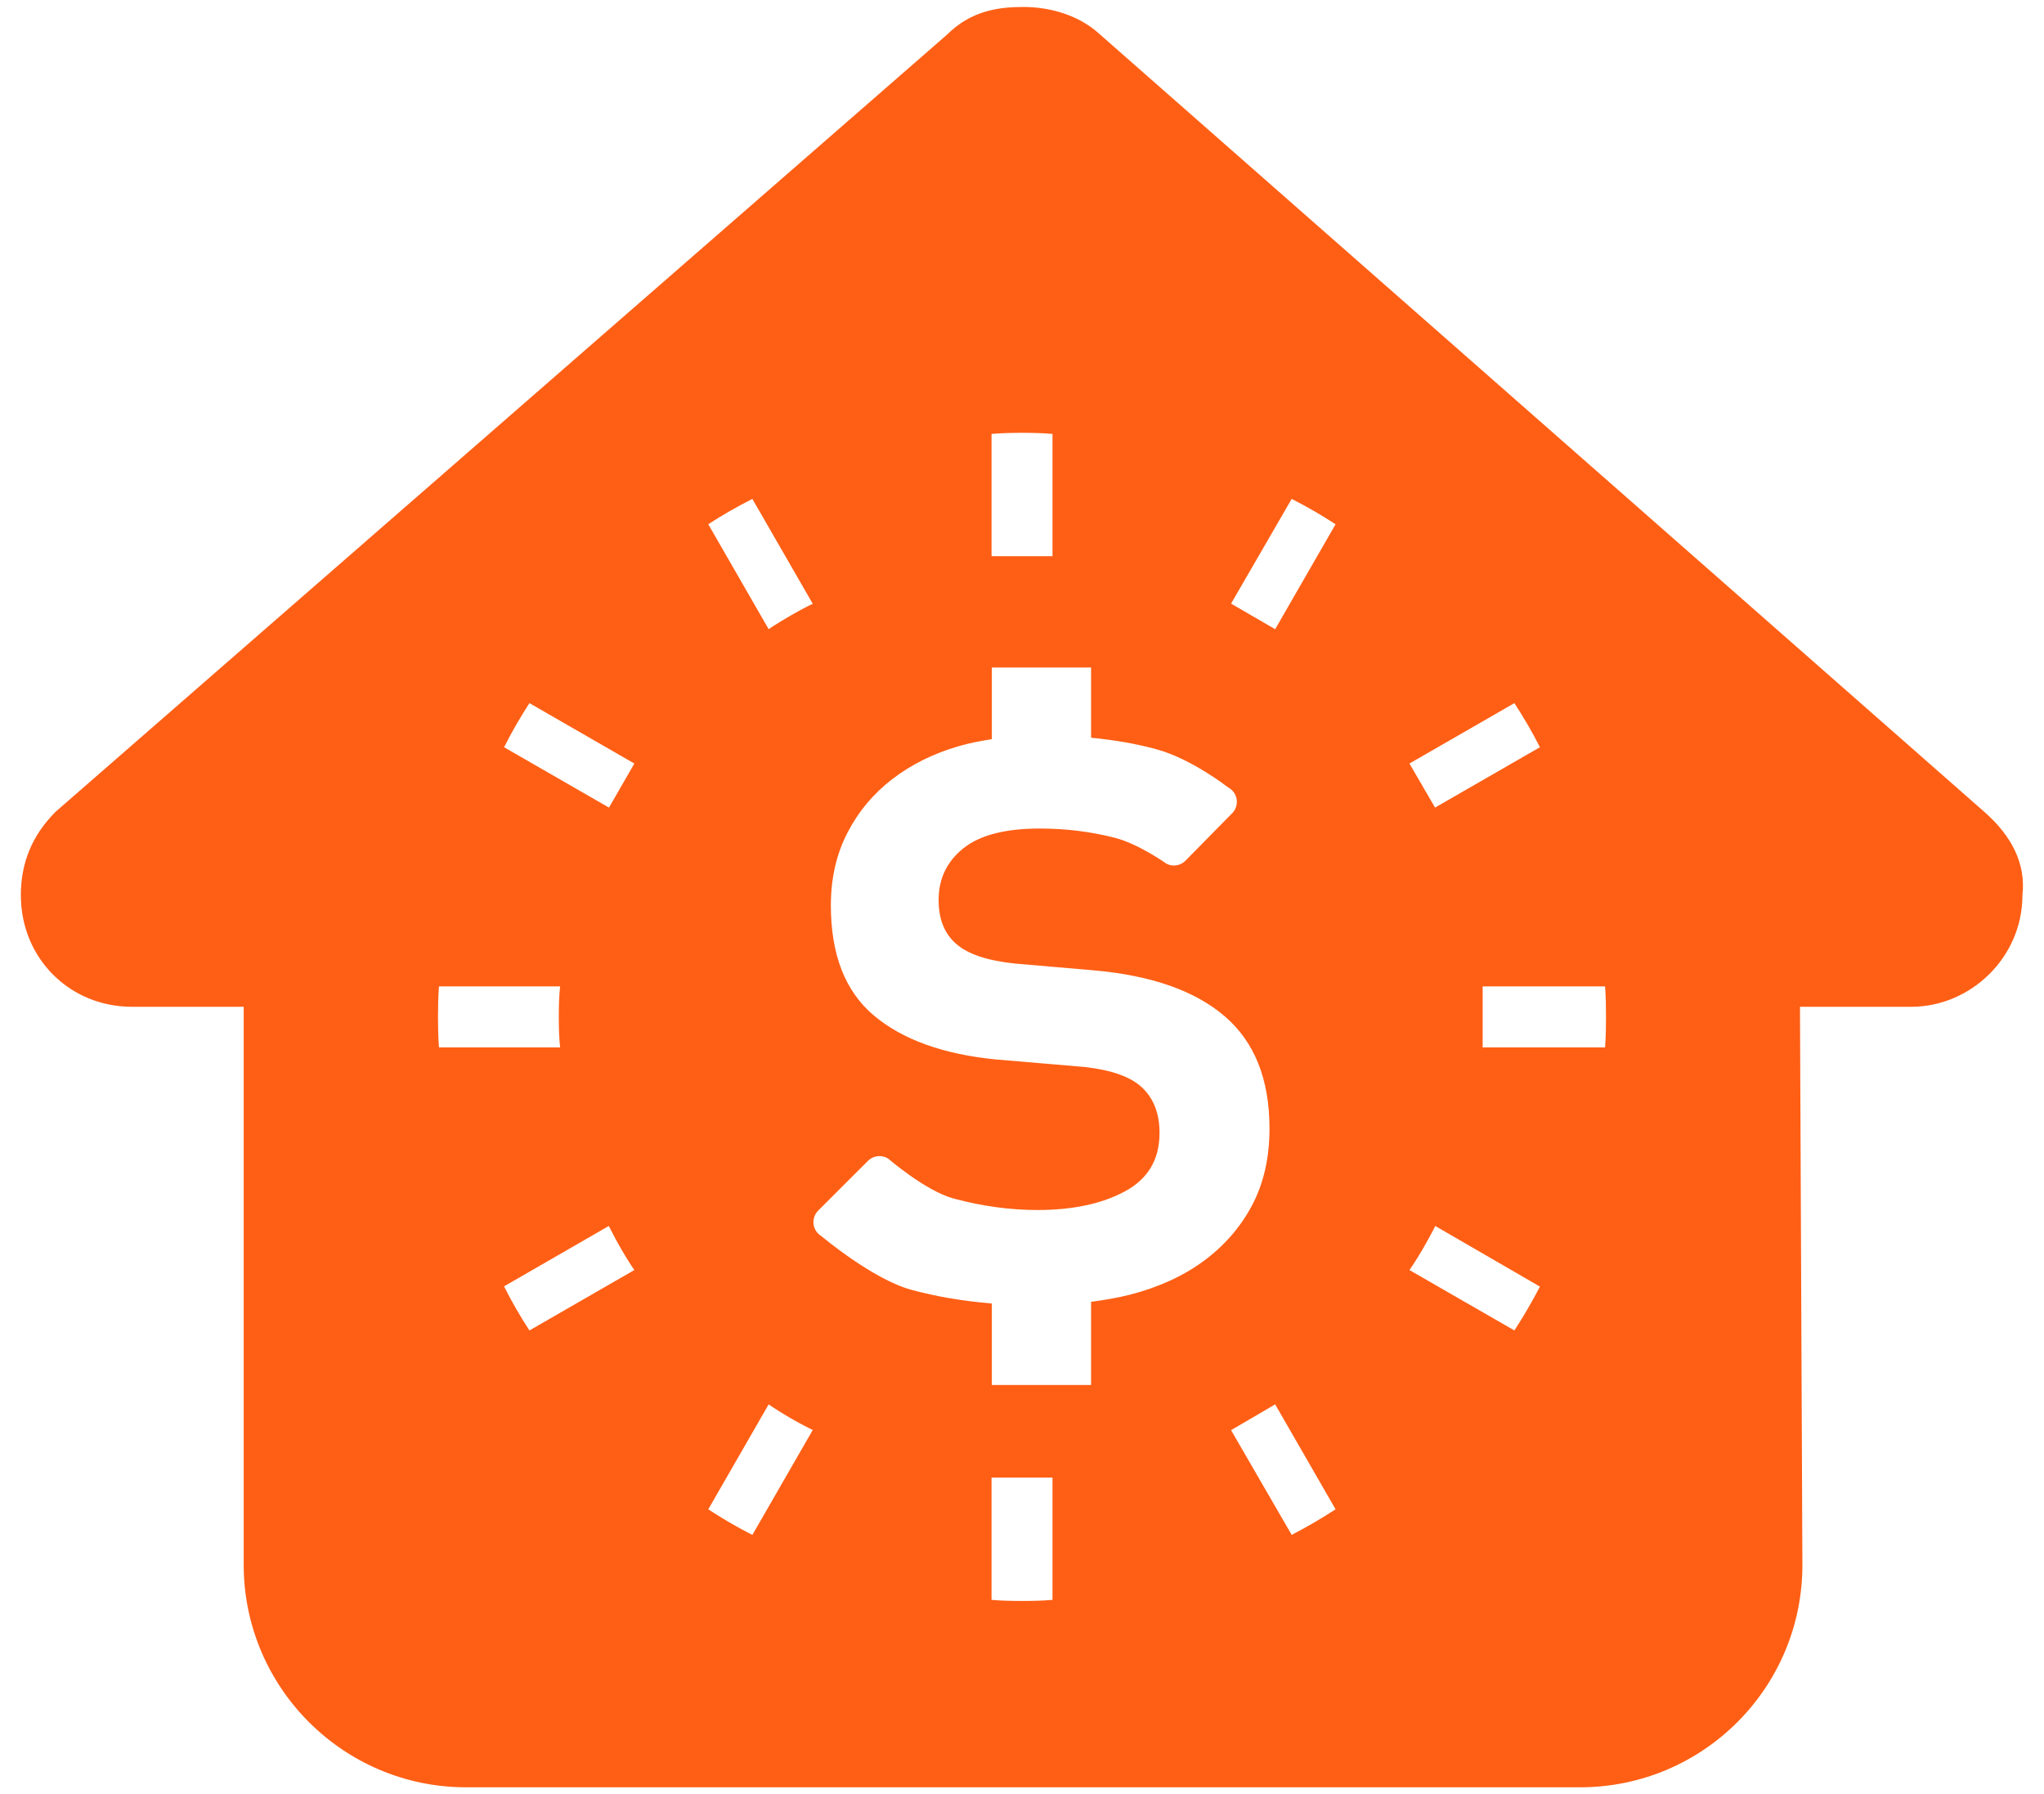 <svg width="49" height="43" viewBox="0 0 49 43" fill="none" xmlns="http://www.w3.org/2000/svg">
<g clip-path="url(#clip0_321_6731)">
<path fill-rule="evenodd" clip-rule="evenodd" d="M45.817 24.133C47.233 24.133 48.483 22.958 48.483 21.458C48.567 20.708 48.233 20.042 47.567 19.458L26.283 0.75C25.783 0.333 25.117 0.167 24.533 0.167C23.95 0.167 23.283 0.25 22.7 0.833L1.333 19.458C0.75 20.042 0.5 20.708 0.5 21.458C0.5 22.967 1.667 24.133 3.167 24.133H5.842V37.508C5.842 40.45 8.233 42.842 11.175 42.842H37.875C40.833 42.842 43.225 40.442 43.208 37.483L43.15 24.133H45.817ZM28.852 30.228C29.342 29.868 29.73 29.426 30.012 28.898C30.291 28.372 30.433 27.758 30.433 27.052C30.433 25.877 30.079 24.98 29.365 24.365C28.653 23.75 27.604 23.381 26.217 23.259L24.347 23.098C23.678 23.031 23.204 22.872 22.923 22.626C22.64 22.381 22.501 22.03 22.501 21.573C22.501 21.062 22.699 20.651 23.094 20.334C23.488 20.018 24.1 19.86 24.925 19.86C25.558 19.86 26.158 19.936 26.731 20.083C27.303 20.232 27.965 20.704 27.965 20.704C28.116 20.783 28.3 20.751 28.419 20.63L29.537 19.495C29.625 19.407 29.664 19.285 29.646 19.16C29.628 19.038 29.552 18.933 29.442 18.875C29.442 18.875 28.566 18.189 27.731 17.963C27.24 17.826 26.711 17.738 26.156 17.683V16H23.777V17.718C23.507 17.761 23.241 17.81 22.989 17.884C22.383 18.059 21.85 18.323 21.393 18.673C20.937 19.024 20.577 19.454 20.314 19.964C20.05 20.474 19.918 21.054 19.918 21.704C19.918 22.881 20.26 23.76 20.947 24.34C21.632 24.917 22.606 25.27 23.871 25.395L26.006 25.576C26.655 25.65 27.116 25.814 27.389 26.078C27.662 26.342 27.797 26.702 27.797 27.158C27.797 27.793 27.522 28.257 26.968 28.557C26.415 28.855 25.716 29.004 24.873 29.004C24.205 29.004 23.534 28.911 22.858 28.728C22.181 28.543 21.288 27.769 21.288 27.769C21.134 27.675 20.935 27.698 20.807 27.826L19.615 29.017C19.529 29.102 19.488 29.223 19.503 29.342C19.517 29.462 19.587 29.569 19.691 29.63C19.691 29.63 20.91 30.659 21.842 30.915C22.452 31.082 23.099 31.188 23.777 31.245V33.198H26.156V31.205C26.473 31.162 26.787 31.11 27.087 31.034C27.772 30.857 28.36 30.59 28.852 30.228ZM13.396 24.375C13.396 24.129 13.401 23.884 13.427 23.644H10.523C10.505 23.884 10.5 24.129 10.5 24.375C10.5 24.624 10.505 24.865 10.523 25.106H13.427C13.401 24.865 13.396 24.621 13.396 24.375ZM19.373 14.526C19.088 14.672 18.808 14.836 18.533 15.01L18.427 15.082L16.979 12.566C17.321 12.344 17.674 12.142 18.036 11.959L19.484 14.473L19.373 14.526ZM12.084 17.911L14.599 19.358L15.207 18.302L12.692 16.854C12.47 17.197 12.267 17.548 12.084 17.911ZM33.861 30.337C34.04 30.066 34.198 29.787 34.349 29.502L34.407 29.387L36.916 30.84C36.729 31.201 36.526 31.549 36.304 31.891L33.788 30.443L33.861 30.337ZM14.652 29.497L14.594 29.387L12.084 30.834C12.263 31.196 12.469 31.549 12.692 31.891L15.207 30.443L15.134 30.337C14.961 30.066 14.797 29.787 14.652 29.497ZM18.427 33.663L18.533 33.736C18.808 33.914 19.088 34.078 19.373 34.223L19.484 34.277L18.036 36.792C17.674 36.609 17.321 36.401 16.979 36.179L18.427 33.663ZM29.512 14.469L30.569 15.082L32.017 12.567C31.675 12.344 31.326 12.142 30.965 11.959L29.512 14.469ZM23.77 38.349V35.447V35.417H25.231V35.447V38.349C24.99 38.37 24.745 38.375 24.5 38.375C24.255 38.375 24.011 38.37 23.77 38.349ZM25.231 13.302V10.401C24.99 10.38 24.745 10.375 24.5 10.375C24.255 10.375 24.011 10.38 23.77 10.401V13.302V13.332H25.231V13.302ZM30.965 36.791L29.512 34.281L30.569 33.663L32.017 36.178C31.675 36.401 31.326 36.603 30.965 36.791ZM36.916 17.911C36.733 17.548 36.526 17.197 36.304 16.854L33.788 18.302L34.402 19.358L36.916 17.911ZM35.573 23.644H38.478C38.496 23.884 38.5 24.129 38.5 24.375C38.5 24.621 38.496 24.865 38.478 25.106H35.573H35.543V23.644H35.573Z" fill="#FF5F15"/>
</g>
<defs>
<clipPath id="clip0_321_6731">
<rect width="48" height="42.667" fill="white" transform="translate(0.5 0.167)"/>
</clipPath>
</defs>
</svg>
